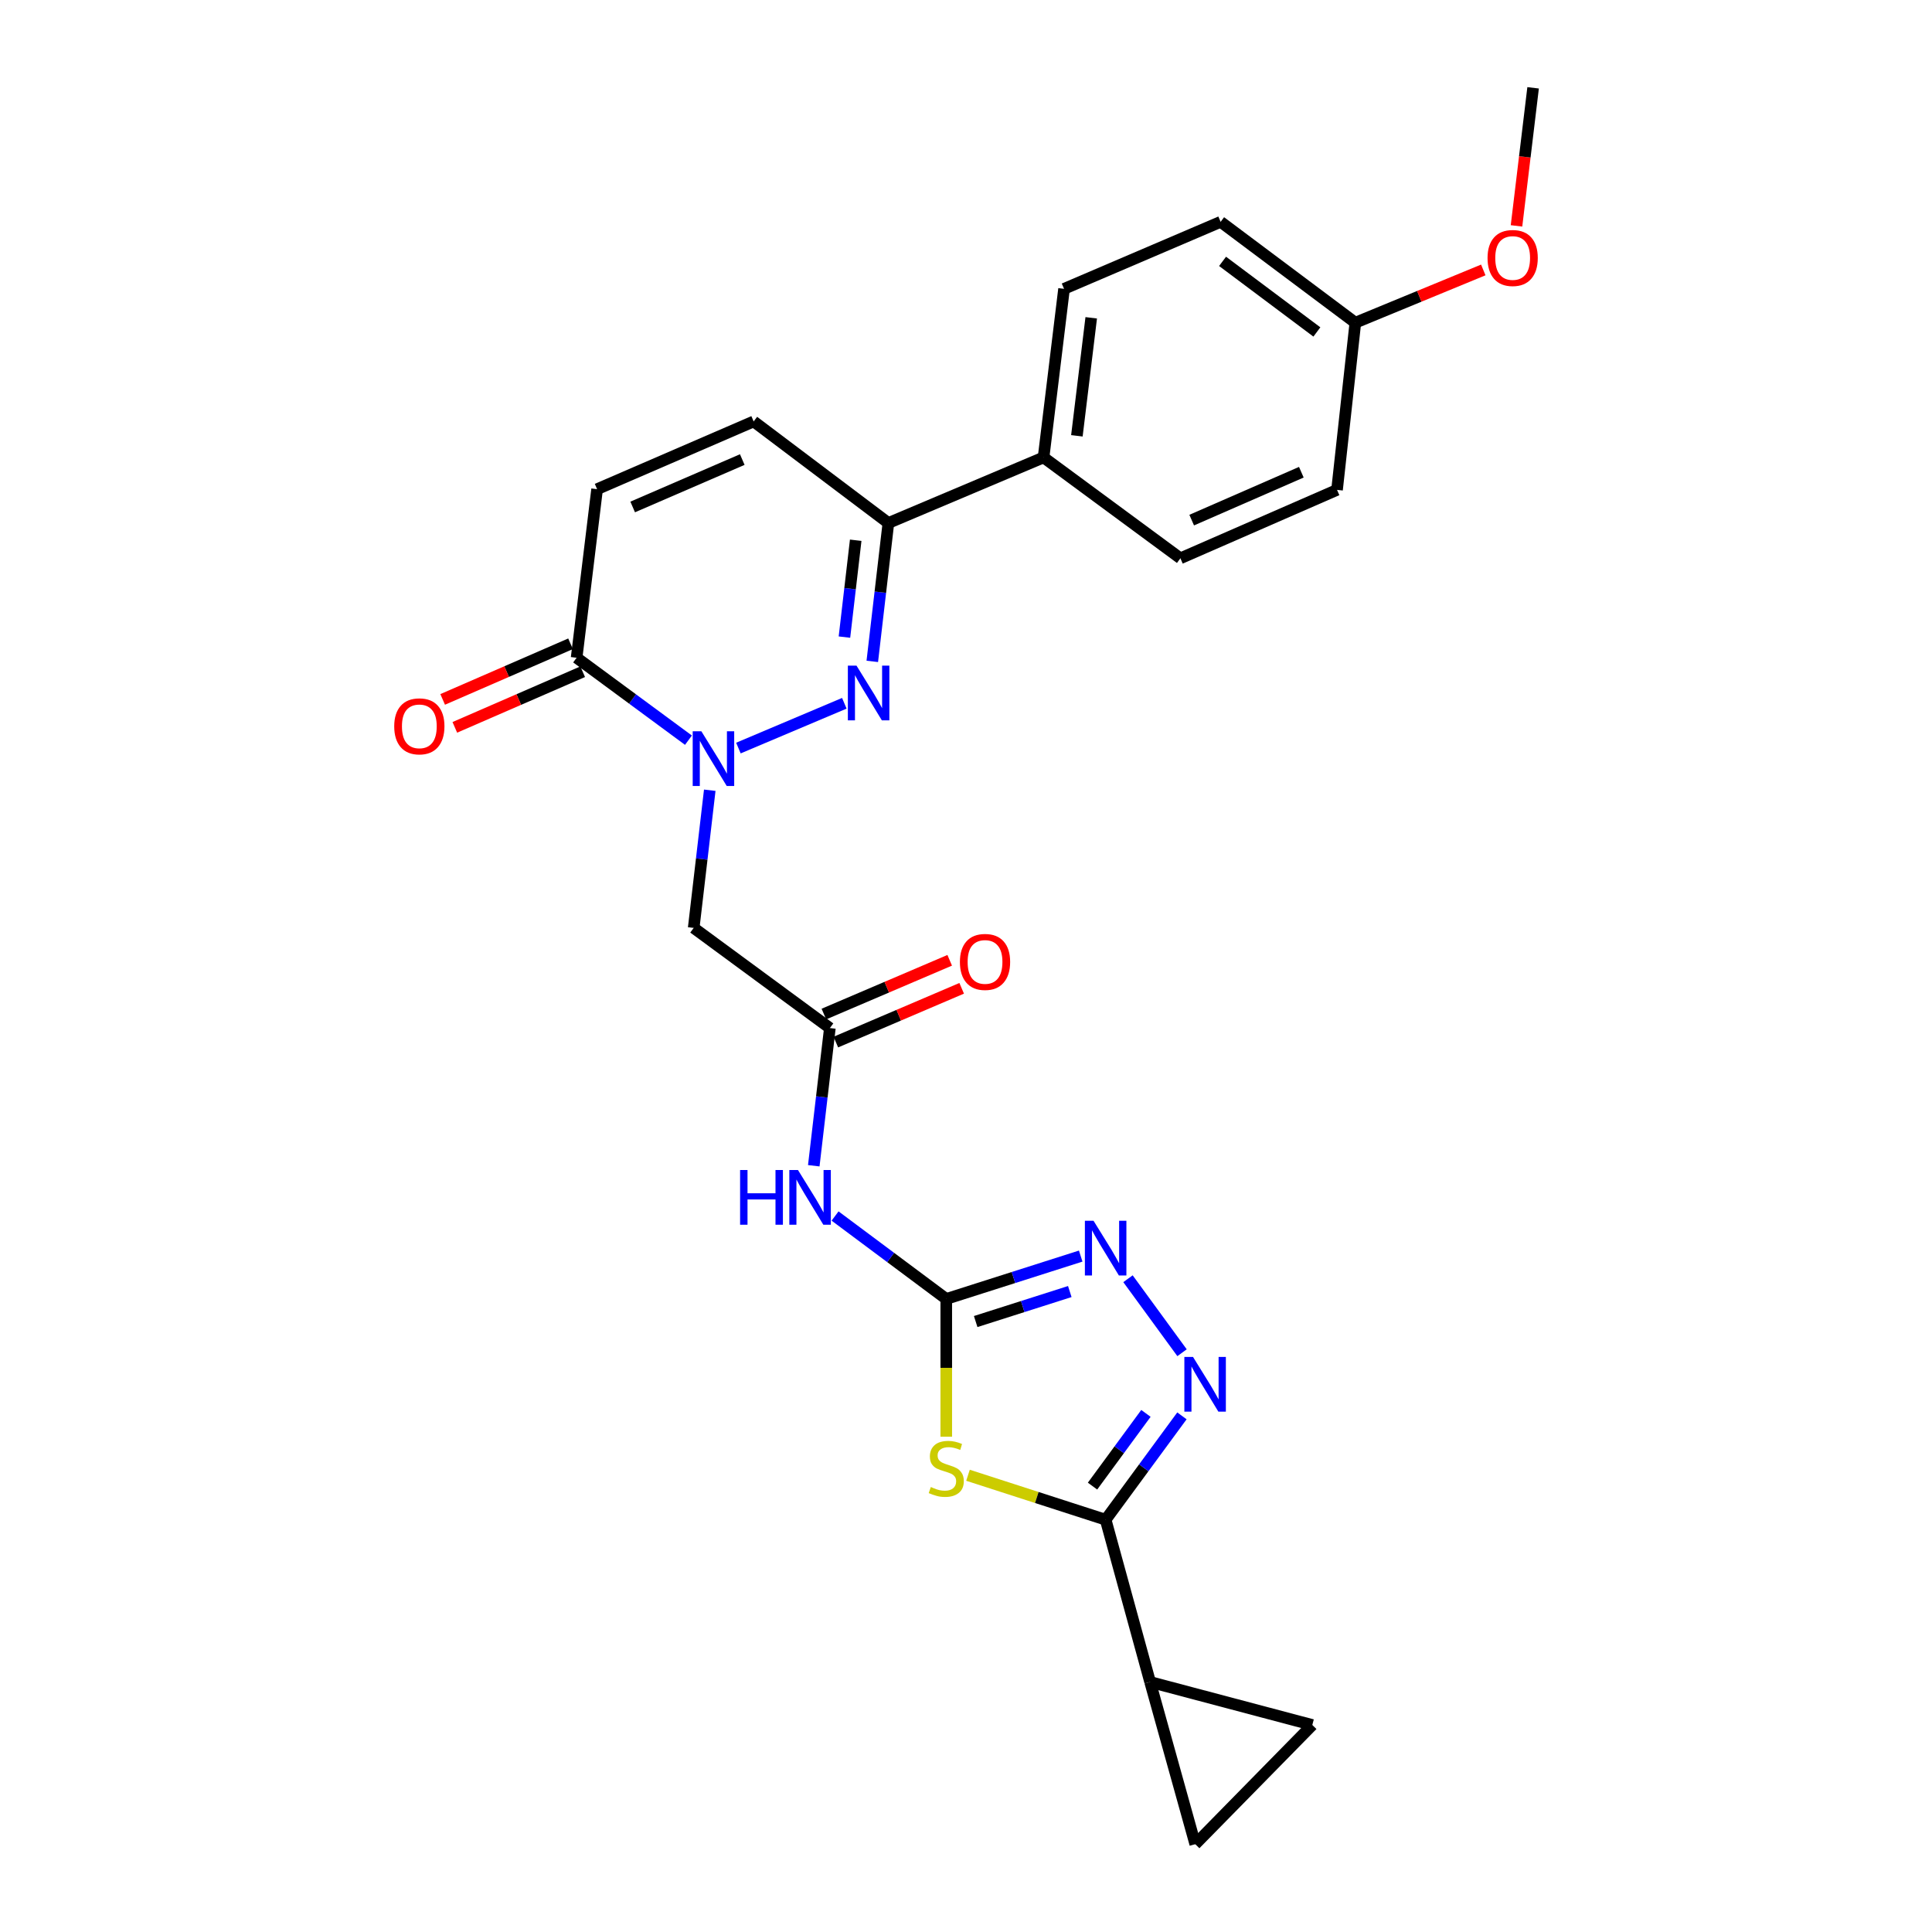 <?xml version='1.0' encoding='iso-8859-1'?>
<svg version='1.1' baseProfile='full'
              xmlns='http://www.w3.org/2000/svg'
                      xmlns:rdkit='http://www.rdkit.org/xml'
                      xmlns:xlink='http://www.w3.org/1999/xlink'
                  xml:space='preserve'
width='1000px' height='1000px' viewBox='0 0 1000 1000'>
<!-- END OF HEADER -->
<rect style='opacity:1.0;fill:#FFFFFF;stroke:none' width='1000' height='1000' x='0' y='0'> </rect>
<path class='bond-1' d='M 382.2,387.195 L 437.023,364.018' style='fill:none;fill-rule:evenodd;stroke:#0000FF;stroke-width:6px;stroke-linecap:butt;stroke-linejoin:miter;stroke-opacity:1' />
<path class='bond-7' d='M 356.34,383.119 L 327.399,361.786' style='fill:none;fill-rule:evenodd;stroke:#0000FF;stroke-width:6px;stroke-linecap:butt;stroke-linejoin:miter;stroke-opacity:1' />
<path class='bond-7' d='M 327.399,361.786 L 298.457,340.453' style='fill:none;fill-rule:evenodd;stroke:#000000;stroke-width:6px;stroke-linecap:butt;stroke-linejoin:miter;stroke-opacity:1' />
<path class='bond-8' d='M 367.37,409.023 L 363.213,444.654' style='fill:none;fill-rule:evenodd;stroke:#0000FF;stroke-width:6px;stroke-linecap:butt;stroke-linejoin:miter;stroke-opacity:1' />
<path class='bond-8' d='M 363.213,444.654 L 359.055,480.286' style='fill:none;fill-rule:evenodd;stroke:#000000;stroke-width:6px;stroke-linecap:butt;stroke-linejoin:miter;stroke-opacity:1' />
<path class='bond-0' d='M 489.784,743.649 L 489.784,707.99' style='fill:none;fill-rule:evenodd;stroke:#CCCC00;stroke-width:6px;stroke-linecap:butt;stroke-linejoin:miter;stroke-opacity:1' />
<path class='bond-0' d='M 489.784,707.99 L 489.784,672.331' style='fill:none;fill-rule:evenodd;stroke:#000000;stroke-width:6px;stroke-linecap:butt;stroke-linejoin:miter;stroke-opacity:1' />
<path class='bond-3' d='M 501.031,763.592 L 536.654,775.098' style='fill:none;fill-rule:evenodd;stroke:#CCCC00;stroke-width:6px;stroke-linecap:butt;stroke-linejoin:miter;stroke-opacity:1' />
<path class='bond-3' d='M 536.654,775.098 L 572.278,786.605' style='fill:none;fill-rule:evenodd;stroke:#000000;stroke-width:6px;stroke-linecap:butt;stroke-linejoin:miter;stroke-opacity:1' />
<path class='bond-9' d='M 451.497,342.329 L 455.661,306.519' style='fill:none;fill-rule:evenodd;stroke:#0000FF;stroke-width:6px;stroke-linecap:butt;stroke-linejoin:miter;stroke-opacity:1' />
<path class='bond-9' d='M 455.661,306.519 L 459.826,270.708' style='fill:none;fill-rule:evenodd;stroke:#000000;stroke-width:6px;stroke-linecap:butt;stroke-linejoin:miter;stroke-opacity:1' />
<path class='bond-9' d='M 437.08,329.764 L 439.996,304.697' style='fill:none;fill-rule:evenodd;stroke:#0000FF;stroke-width:6px;stroke-linecap:butt;stroke-linejoin:miter;stroke-opacity:1' />
<path class='bond-9' d='M 439.996,304.697 L 442.911,279.629' style='fill:none;fill-rule:evenodd;stroke:#000000;stroke-width:6px;stroke-linecap:butt;stroke-linejoin:miter;stroke-opacity:1' />
<path class='bond-2' d='M 489.784,672.331 L 461.008,650.87' style='fill:none;fill-rule:evenodd;stroke:#000000;stroke-width:6px;stroke-linecap:butt;stroke-linejoin:miter;stroke-opacity:1' />
<path class='bond-2' d='M 461.008,650.87 L 432.232,629.408' style='fill:none;fill-rule:evenodd;stroke:#0000FF;stroke-width:6px;stroke-linecap:butt;stroke-linejoin:miter;stroke-opacity:1' />
<path class='bond-5' d='M 489.784,672.331 L 524.578,661.24' style='fill:none;fill-rule:evenodd;stroke:#000000;stroke-width:6px;stroke-linecap:butt;stroke-linejoin:miter;stroke-opacity:1' />
<path class='bond-5' d='M 524.578,661.24 L 559.373,650.149' style='fill:none;fill-rule:evenodd;stroke:#0000FF;stroke-width:6px;stroke-linecap:butt;stroke-linejoin:miter;stroke-opacity:1' />
<path class='bond-5' d='M 505.012,684.03 L 529.368,676.267' style='fill:none;fill-rule:evenodd;stroke:#000000;stroke-width:6px;stroke-linecap:butt;stroke-linejoin:miter;stroke-opacity:1' />
<path class='bond-5' d='M 529.368,676.267 L 553.724,668.503' style='fill:none;fill-rule:evenodd;stroke:#0000FF;stroke-width:6px;stroke-linecap:butt;stroke-linejoin:miter;stroke-opacity:1' />
<path class='bond-11' d='M 572.278,786.605 L 595.295,870.588' style='fill:none;fill-rule:evenodd;stroke:#000000;stroke-width:6px;stroke-linecap:butt;stroke-linejoin:miter;stroke-opacity:1' />
<path class='bond-28' d='M 572.278,786.605 L 592.022,759.724' style='fill:none;fill-rule:evenodd;stroke:#000000;stroke-width:6px;stroke-linecap:butt;stroke-linejoin:miter;stroke-opacity:1' />
<path class='bond-28' d='M 592.022,759.724 L 611.765,732.843' style='fill:none;fill-rule:evenodd;stroke:#0000FF;stroke-width:6px;stroke-linecap:butt;stroke-linejoin:miter;stroke-opacity:1' />
<path class='bond-28' d='M 565.49,769.204 L 579.31,750.387' style='fill:none;fill-rule:evenodd;stroke:#000000;stroke-width:6px;stroke-linecap:butt;stroke-linejoin:miter;stroke-opacity:1' />
<path class='bond-28' d='M 579.31,750.387 L 593.131,731.571' style='fill:none;fill-rule:evenodd;stroke:#0000FF;stroke-width:6px;stroke-linecap:butt;stroke-linejoin:miter;stroke-opacity:1' />
<path class='bond-4' d='M 611.824,700.167 L 583.847,661.872' style='fill:none;fill-rule:evenodd;stroke:#0000FF;stroke-width:6px;stroke-linecap:butt;stroke-linejoin:miter;stroke-opacity:1' />
<path class='bond-6' d='M 421.206,603.393 L 425.371,567.762' style='fill:none;fill-rule:evenodd;stroke:#0000FF;stroke-width:6px;stroke-linecap:butt;stroke-linejoin:miter;stroke-opacity:1' />
<path class='bond-6' d='M 425.371,567.762 L 429.536,532.13' style='fill:none;fill-rule:evenodd;stroke:#000000;stroke-width:6px;stroke-linecap:butt;stroke-linejoin:miter;stroke-opacity:1' />
<path class='bond-12' d='M 298.457,340.453 L 309.059,253.192' style='fill:none;fill-rule:evenodd;stroke:#000000;stroke-width:6px;stroke-linecap:butt;stroke-linejoin:miter;stroke-opacity:1' />
<path class='bond-17' d='M 295.311,333.222 L 262.217,347.619' style='fill:none;fill-rule:evenodd;stroke:#000000;stroke-width:6px;stroke-linecap:butt;stroke-linejoin:miter;stroke-opacity:1' />
<path class='bond-17' d='M 262.217,347.619 L 229.123,362.017' style='fill:none;fill-rule:evenodd;stroke:#FF0000;stroke-width:6px;stroke-linecap:butt;stroke-linejoin:miter;stroke-opacity:1' />
<path class='bond-17' d='M 301.603,347.684 L 268.509,362.082' style='fill:none;fill-rule:evenodd;stroke:#000000;stroke-width:6px;stroke-linecap:butt;stroke-linejoin:miter;stroke-opacity:1' />
<path class='bond-17' d='M 268.509,362.082 L 235.415,376.479' style='fill:none;fill-rule:evenodd;stroke:#FF0000;stroke-width:6px;stroke-linecap:butt;stroke-linejoin:miter;stroke-opacity:1' />
<path class='bond-10' d='M 359.055,480.286 L 429.536,532.13' style='fill:none;fill-rule:evenodd;stroke:#000000;stroke-width:6px;stroke-linecap:butt;stroke-linejoin:miter;stroke-opacity:1' />
<path class='bond-16' d='M 459.826,270.708 L 540.147,236.764' style='fill:none;fill-rule:evenodd;stroke:#000000;stroke-width:6px;stroke-linecap:butt;stroke-linejoin:miter;stroke-opacity:1' />
<path class='bond-26' d='M 459.826,270.708 L 390.09,218.136' style='fill:none;fill-rule:evenodd;stroke:#000000;stroke-width:6px;stroke-linecap:butt;stroke-linejoin:miter;stroke-opacity:1' />
<path class='bond-18' d='M 432.635,539.382 L 465.199,525.466' style='fill:none;fill-rule:evenodd;stroke:#000000;stroke-width:6px;stroke-linecap:butt;stroke-linejoin:miter;stroke-opacity:1' />
<path class='bond-18' d='M 465.199,525.466 L 497.764,511.549' style='fill:none;fill-rule:evenodd;stroke:#FF0000;stroke-width:6px;stroke-linecap:butt;stroke-linejoin:miter;stroke-opacity:1' />
<path class='bond-18' d='M 426.437,524.879 L 459.002,510.963' style='fill:none;fill-rule:evenodd;stroke:#000000;stroke-width:6px;stroke-linecap:butt;stroke-linejoin:miter;stroke-opacity:1' />
<path class='bond-18' d='M 459.002,510.963 L 491.566,497.047' style='fill:none;fill-rule:evenodd;stroke:#FF0000;stroke-width:6px;stroke-linecap:butt;stroke-linejoin:miter;stroke-opacity:1' />
<path class='bond-14' d='M 595.295,870.588 L 618.664,954.545' style='fill:none;fill-rule:evenodd;stroke:#000000;stroke-width:6px;stroke-linecap:butt;stroke-linejoin:miter;stroke-opacity:1' />
<path class='bond-15' d='M 595.295,870.588 L 679.253,892.844' style='fill:none;fill-rule:evenodd;stroke:#000000;stroke-width:6px;stroke-linecap:butt;stroke-linejoin:miter;stroke-opacity:1' />
<path class='bond-13' d='M 309.059,253.192 L 390.09,218.136' style='fill:none;fill-rule:evenodd;stroke:#000000;stroke-width:6px;stroke-linecap:butt;stroke-linejoin:miter;stroke-opacity:1' />
<path class='bond-13' d='M 327.476,262.409 L 384.197,237.869' style='fill:none;fill-rule:evenodd;stroke:#000000;stroke-width:6px;stroke-linecap:butt;stroke-linejoin:miter;stroke-opacity:1' />
<path class='bond-29' d='M 618.664,954.545 L 679.253,892.844' style='fill:none;fill-rule:evenodd;stroke:#000000;stroke-width:6px;stroke-linecap:butt;stroke-linejoin:miter;stroke-opacity:1' />
<path class='bond-19' d='M 540.147,236.764 L 550.749,149.503' style='fill:none;fill-rule:evenodd;stroke:#000000;stroke-width:6px;stroke-linecap:butt;stroke-linejoin:miter;stroke-opacity:1' />
<path class='bond-19' d='M 557.394,225.577 L 564.816,164.494' style='fill:none;fill-rule:evenodd;stroke:#000000;stroke-width:6px;stroke-linecap:butt;stroke-linejoin:miter;stroke-opacity:1' />
<path class='bond-20' d='M 540.147,236.764 L 610.971,288.976' style='fill:none;fill-rule:evenodd;stroke:#000000;stroke-width:6px;stroke-linecap:butt;stroke-linejoin:miter;stroke-opacity:1' />
<path class='bond-23' d='M 550.749,149.503 L 631.789,114.823' style='fill:none;fill-rule:evenodd;stroke:#000000;stroke-width:6px;stroke-linecap:butt;stroke-linejoin:miter;stroke-opacity:1' />
<path class='bond-22' d='M 610.971,288.976 L 692.045,253.56' style='fill:none;fill-rule:evenodd;stroke:#000000;stroke-width:6px;stroke-linecap:butt;stroke-linejoin:miter;stroke-opacity:1' />
<path class='bond-22' d='M 616.818,269.211 L 673.571,244.42' style='fill:none;fill-rule:evenodd;stroke:#000000;stroke-width:6px;stroke-linecap:butt;stroke-linejoin:miter;stroke-opacity:1' />
<path class='bond-21' d='M 701.526,167.027 L 692.045,253.56' style='fill:none;fill-rule:evenodd;stroke:#000000;stroke-width:6px;stroke-linecap:butt;stroke-linejoin:miter;stroke-opacity:1' />
<path class='bond-24' d='M 701.526,167.027 L 734.637,153.373' style='fill:none;fill-rule:evenodd;stroke:#000000;stroke-width:6px;stroke-linecap:butt;stroke-linejoin:miter;stroke-opacity:1' />
<path class='bond-24' d='M 734.637,153.373 L 767.749,139.72' style='fill:none;fill-rule:evenodd;stroke:#FF0000;stroke-width:6px;stroke-linecap:butt;stroke-linejoin:miter;stroke-opacity:1' />
<path class='bond-27' d='M 701.526,167.027 L 631.789,114.823' style='fill:none;fill-rule:evenodd;stroke:#000000;stroke-width:6px;stroke-linecap:butt;stroke-linejoin:miter;stroke-opacity:1' />
<path class='bond-27' d='M 681.614,171.822 L 632.798,135.28' style='fill:none;fill-rule:evenodd;stroke:#000000;stroke-width:6px;stroke-linecap:butt;stroke-linejoin:miter;stroke-opacity:1' />
<path class='bond-25' d='M 784.94,116.915 L 789.237,81.185' style='fill:none;fill-rule:evenodd;stroke:#FF0000;stroke-width:6px;stroke-linecap:butt;stroke-linejoin:miter;stroke-opacity:1' />
<path class='bond-25' d='M 789.237,81.185 L 793.535,45.455' style='fill:none;fill-rule:evenodd;stroke:#000000;stroke-width:6px;stroke-linecap:butt;stroke-linejoin:miter;stroke-opacity:1' />
<path  class='atom-0' d='M 363.02 378.497
L 372.3 393.497
Q 373.22 394.977, 374.7 397.657
Q 376.18 400.337, 376.26 400.497
L 376.26 378.497
L 380.02 378.497
L 380.02 406.817
L 376.14 406.817
L 366.18 390.417
Q 365.02 388.497, 363.78 386.297
Q 362.58 384.097, 362.22 383.417
L 362.22 406.817
L 358.54 406.817
L 358.54 378.497
L 363.02 378.497
' fill='#0000FF'/>
<path  class='atom-1' d='M 481.784 769.679
Q 482.104 769.799, 483.424 770.359
Q 484.744 770.919, 486.184 771.279
Q 487.664 771.599, 489.104 771.599
Q 491.784 771.599, 493.344 770.319
Q 494.904 768.999, 494.904 766.719
Q 494.904 765.159, 494.104 764.199
Q 493.344 763.239, 492.144 762.719
Q 490.944 762.199, 488.944 761.599
Q 486.424 760.839, 484.904 760.119
Q 483.424 759.399, 482.344 757.879
Q 481.304 756.359, 481.304 753.799
Q 481.304 750.239, 483.704 748.039
Q 486.144 745.839, 490.944 745.839
Q 494.224 745.839, 497.944 747.399
L 497.024 750.479
Q 493.624 749.079, 491.064 749.079
Q 488.304 749.079, 486.784 750.239
Q 485.264 751.359, 485.304 753.319
Q 485.304 754.839, 486.064 755.759
Q 486.864 756.679, 487.984 757.199
Q 489.144 757.719, 491.064 758.319
Q 493.624 759.119, 495.144 759.919
Q 496.664 760.719, 497.744 762.359
Q 498.864 763.959, 498.864 766.719
Q 498.864 770.639, 496.224 772.759
Q 493.624 774.839, 489.264 774.839
Q 486.744 774.839, 484.824 774.279
Q 482.944 773.759, 480.704 772.839
L 481.784 769.679
' fill='#CCCC00'/>
<path  class='atom-2' d='M 443.332 344.544
L 452.612 359.544
Q 453.532 361.024, 455.012 363.704
Q 456.492 366.384, 456.572 366.544
L 456.572 344.544
L 460.332 344.544
L 460.332 372.864
L 456.452 372.864
L 446.492 356.464
Q 445.332 354.544, 444.092 352.344
Q 442.892 350.144, 442.532 349.464
L 442.532 372.864
L 438.852 372.864
L 438.852 344.544
L 443.332 344.544
' fill='#0000FF'/>
<path  class='atom-5' d='M 617.503 702.349
L 626.783 717.349
Q 627.703 718.829, 629.183 721.509
Q 630.663 724.189, 630.743 724.349
L 630.743 702.349
L 634.503 702.349
L 634.503 730.669
L 630.623 730.669
L 620.663 714.269
Q 619.503 712.349, 618.263 710.149
Q 617.063 707.949, 616.703 707.269
L 616.703 730.669
L 613.023 730.669
L 613.023 702.349
L 617.503 702.349
' fill='#0000FF'/>
<path  class='atom-6' d='M 566.018 631.876
L 575.298 646.876
Q 576.218 648.356, 577.698 651.036
Q 579.178 653.716, 579.258 653.876
L 579.258 631.876
L 583.018 631.876
L 583.018 660.196
L 579.138 660.196
L 569.178 643.796
Q 568.018 641.876, 566.778 639.676
Q 565.578 637.476, 565.218 636.796
L 565.218 660.196
L 561.538 660.196
L 561.538 631.876
L 566.018 631.876
' fill='#0000FF'/>
<path  class='atom-7' d='M 383.073 605.599
L 386.913 605.599
L 386.913 617.639
L 401.393 617.639
L 401.393 605.599
L 405.233 605.599
L 405.233 633.919
L 401.393 633.919
L 401.393 620.839
L 386.913 620.839
L 386.913 633.919
L 383.073 633.919
L 383.073 605.599
' fill='#0000FF'/>
<path  class='atom-7' d='M 413.033 605.599
L 422.313 620.599
Q 423.233 622.079, 424.713 624.759
Q 426.193 627.439, 426.273 627.599
L 426.273 605.599
L 430.033 605.599
L 430.033 633.919
L 426.153 633.919
L 416.193 617.519
Q 415.033 615.599, 413.793 613.399
Q 412.593 611.199, 412.233 610.519
L 412.233 633.919
L 408.553 633.919
L 408.553 605.599
L 413.033 605.599
' fill='#0000FF'/>
<path  class='atom-18' d='M 204.049 375.949
Q 204.049 369.149, 207.409 365.349
Q 210.769 361.549, 217.049 361.549
Q 223.329 361.549, 226.689 365.349
Q 230.049 369.149, 230.049 375.949
Q 230.049 382.829, 226.649 386.749
Q 223.249 390.629, 217.049 390.629
Q 210.809 390.629, 207.409 386.749
Q 204.049 382.869, 204.049 375.949
M 217.049 387.429
Q 221.369 387.429, 223.689 384.549
Q 226.049 381.629, 226.049 375.949
Q 226.049 370.389, 223.689 367.589
Q 221.369 364.749, 217.049 364.749
Q 212.729 364.749, 210.369 367.549
Q 208.049 370.349, 208.049 375.949
Q 208.049 381.669, 210.369 384.549
Q 212.729 387.429, 217.049 387.429
' fill='#FF0000'/>
<path  class='atom-19' d='M 496.848 497.89
Q 496.848 491.09, 500.208 487.29
Q 503.568 483.49, 509.848 483.49
Q 516.128 483.49, 519.488 487.29
Q 522.848 491.09, 522.848 497.89
Q 522.848 504.77, 519.448 508.69
Q 516.048 512.57, 509.848 512.57
Q 503.608 512.57, 500.208 508.69
Q 496.848 504.81, 496.848 497.89
M 509.848 509.37
Q 514.168 509.37, 516.488 506.49
Q 518.848 503.57, 518.848 497.89
Q 518.848 492.33, 516.488 489.53
Q 514.168 486.69, 509.848 486.69
Q 505.528 486.69, 503.168 489.49
Q 500.848 492.29, 500.848 497.89
Q 500.848 503.61, 503.168 506.49
Q 505.528 509.37, 509.848 509.37
' fill='#FF0000'/>
<path  class='atom-25' d='M 769.951 133.531
Q 769.951 126.731, 773.311 122.931
Q 776.671 119.131, 782.951 119.131
Q 789.231 119.131, 792.591 122.931
Q 795.951 126.731, 795.951 133.531
Q 795.951 140.411, 792.551 144.331
Q 789.151 148.211, 782.951 148.211
Q 776.711 148.211, 773.311 144.331
Q 769.951 140.451, 769.951 133.531
M 782.951 145.011
Q 787.271 145.011, 789.591 142.131
Q 791.951 139.211, 791.951 133.531
Q 791.951 127.971, 789.591 125.171
Q 787.271 122.331, 782.951 122.331
Q 778.631 122.331, 776.271 125.131
Q 773.951 127.931, 773.951 133.531
Q 773.951 139.251, 776.271 142.131
Q 778.631 145.011, 782.951 145.011
' fill='#FF0000'/>
</svg>

